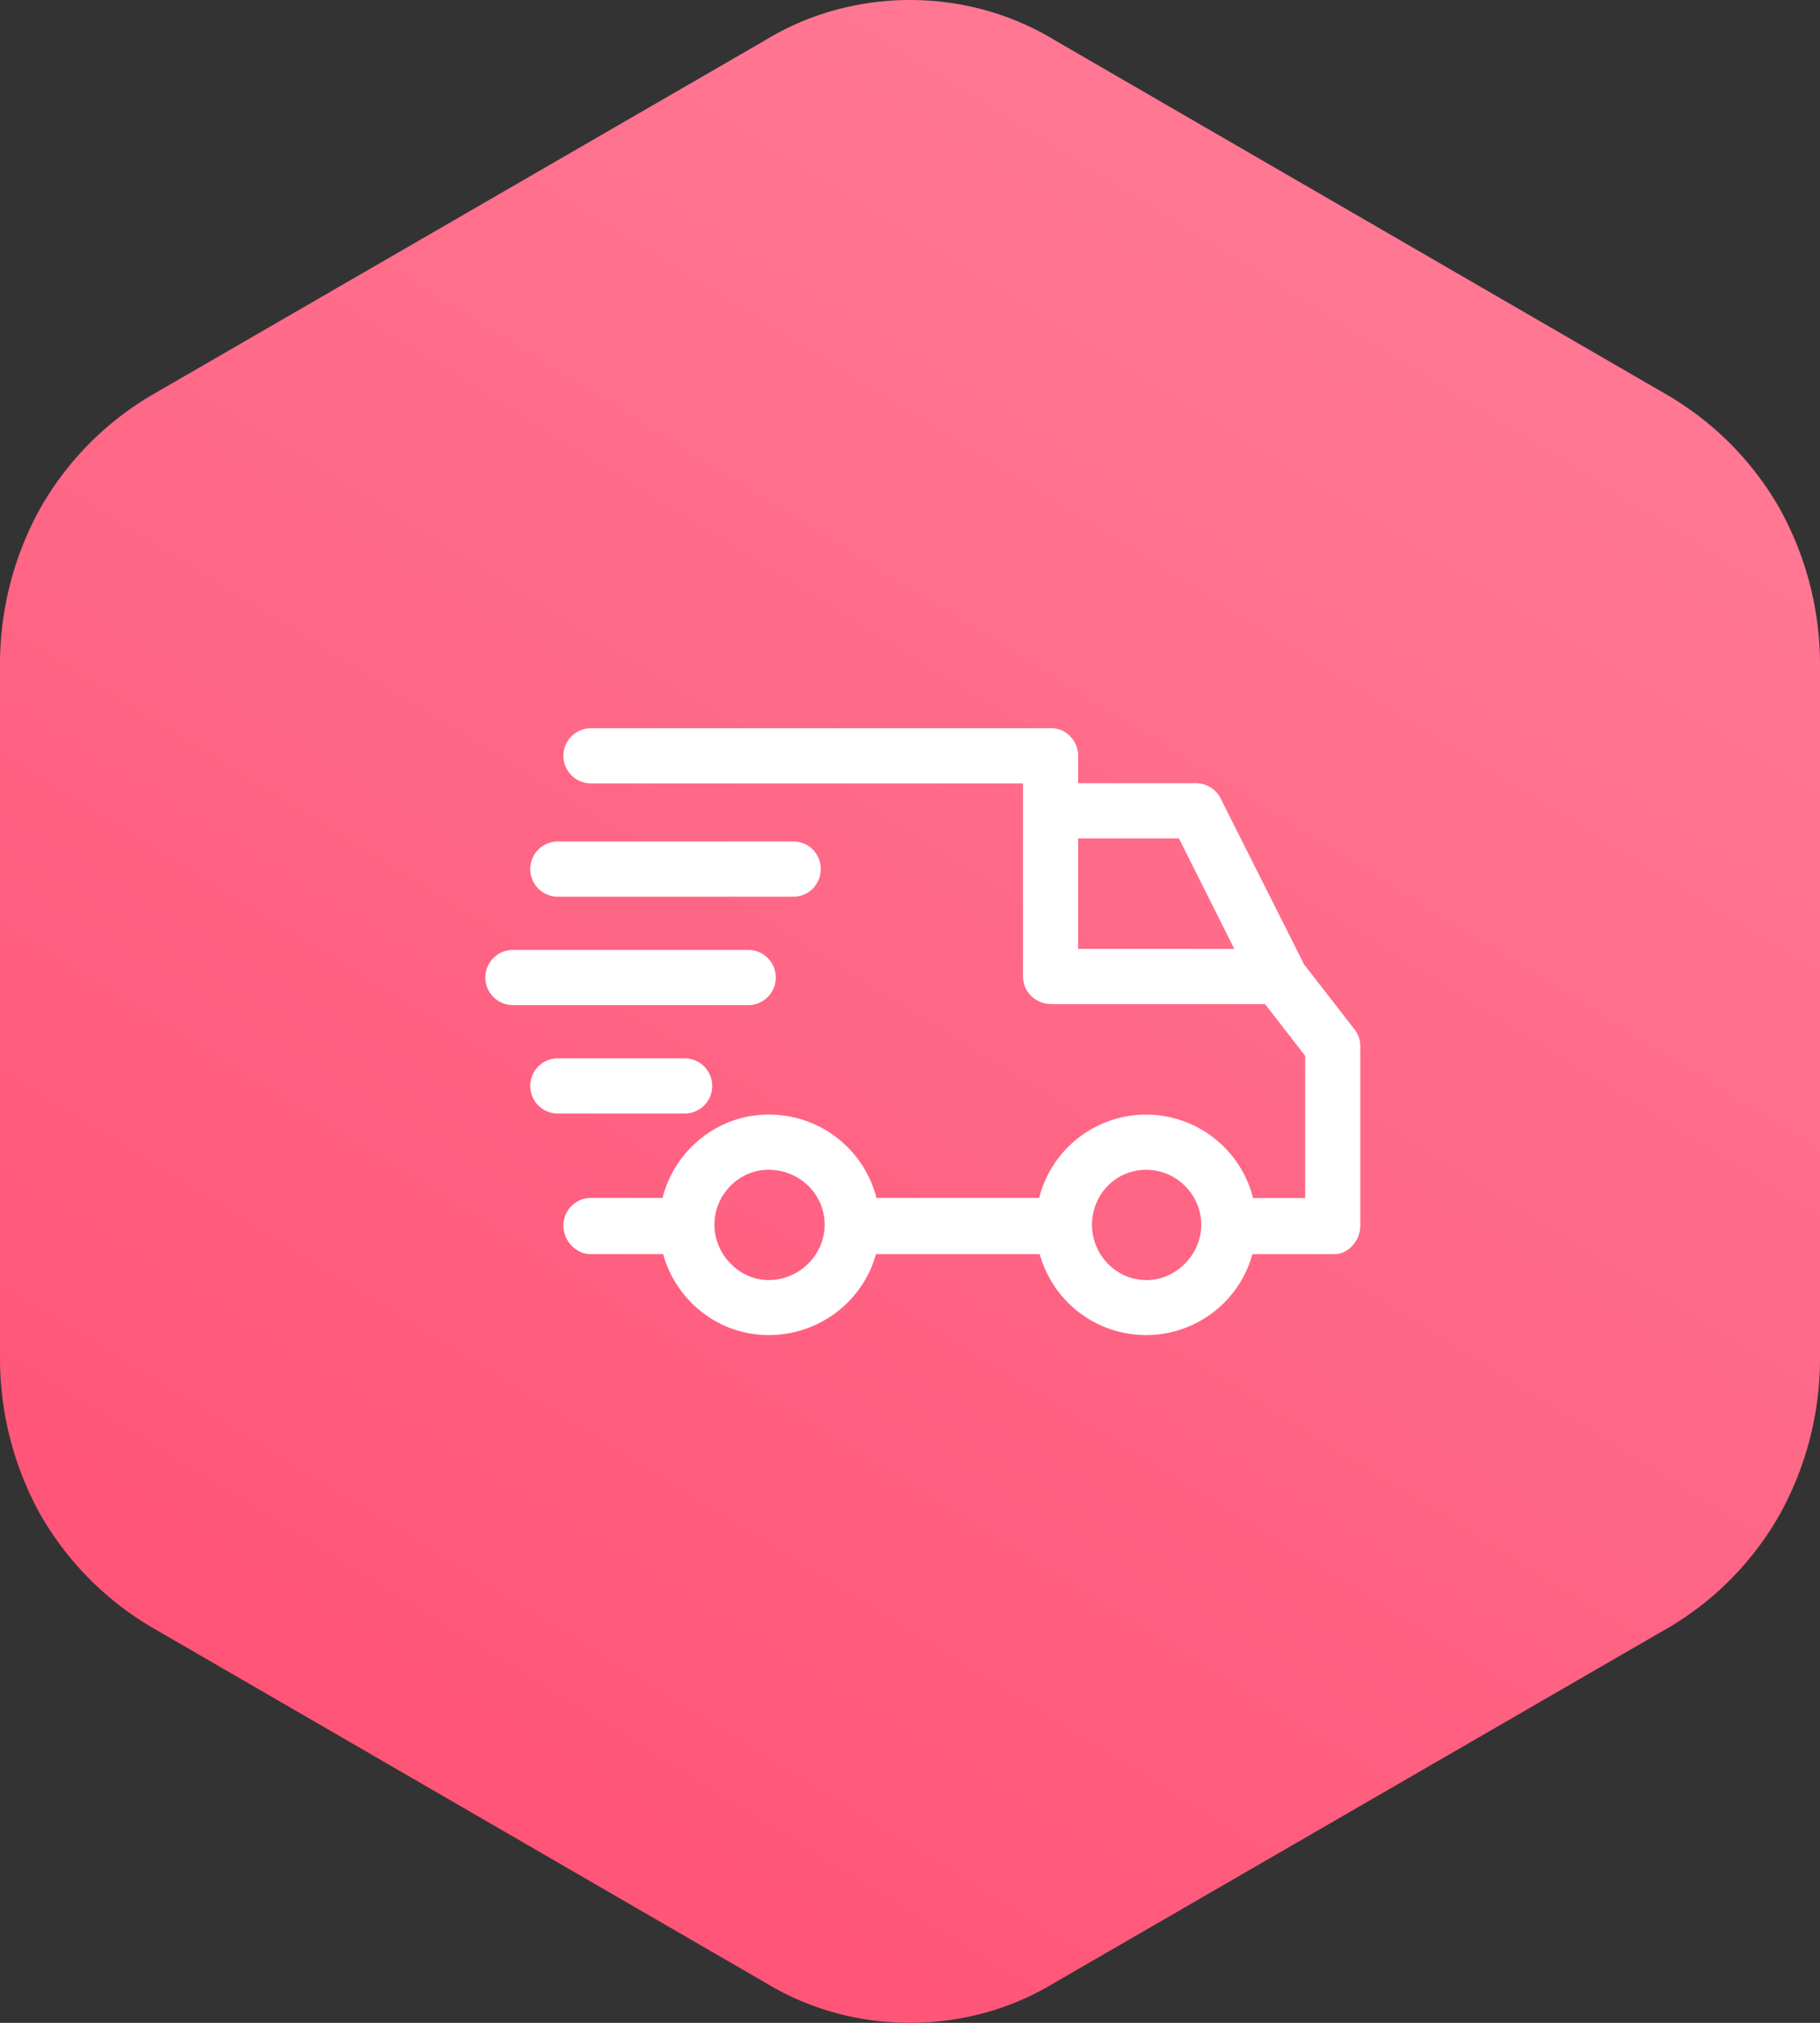 <svg xmlns="http://www.w3.org/2000/svg" width="45" height="50" viewBox="0 0 45 50"><rect x="0" y="0" width="45" height="50" fill="#333333" stroke="none"/><defs><linearGradient id="2bi9a" x1="31.33" x2="8.19" y1="6" y2="43.5" gradientUnits="userSpaceOnUse"><stop offset="0" stop-color="#ff7793"/><stop offset="1" stop-color="#ff5477"/></linearGradient></defs><g><g><path fill="url(#2bi9a)" d="M41.238 40.241L26.09 49c-1.09.666-2.333 1-3.59 1-1.257 0-2.5-.334-3.59-1L3.762 40.229A7.647 7.647 0 0 1 1 37.44a7.957 7.957 0 0 1-1-3.845v-17.18c0-1.356.348-2.688 1-3.859A7.584 7.584 0 0 1 3.762 9.76L18.91 1C20 .334 21.243 0 22.5 0c1.257 0 2.5.334 3.59 1l15.148 8.771A7.614 7.614 0 0 1 44 12.565a7.95 7.95 0 0 1 1 3.851v17.168a7.944 7.944 0 0 1-1 3.858 7.584 7.584 0 0 1-2.762 2.8z"/></g><g><path fill="#fff" d="M28.337 31.64C27.585 31.64 27 31 27 30.278c0-.752.585-1.363 1.337-1.363s1.364.611 1.364 1.363c0 .723-.612 1.364-1.364 1.364zm0-4.09a2.73 2.73 0 0 0-2.727 2.727A2.727 2.727 0 0 0 28.337 33a2.726 2.726 0 0 0 2.728-2.723 2.73 2.73 0 0 0-2.728-2.727z"/></g><g><path fill="#fff" d="M19 31.64c-.725 0-1.336-.64-1.336-1.363 0-.752.611-1.363 1.336-1.363.78 0 1.39.611 1.39 1.363 0 .723-.61 1.364-1.39 1.364zm0-4.09c-1.477 0-2.7 1.223-2.7 2.727C16.3 31.781 17.523 33 19 33c1.531 0 2.755-1.219 2.755-2.723A2.736 2.736 0 0 0 19 27.55z"/></g><g><path fill="#fff" d="M30.18 19.735a.682.682 0 0 0-.61-.375H26v1.364h3.15L31 24.416l1.226-.612z"/></g><g><path fill="#fff" d="M26.3 29.61h-5.16V31h5.16z"/></g><g><path fill="#fff" d="M17 29.61h-2.388a.682.682 0 0 0-.682.682c0 .377.305.708.682.708H17c.352 0 .657-.332.657-.708 0-.377-.305-.682-.657-.682z"/></g><g><path fill="#fff" d="M33.491 25.445l-1.34-1.727c-.151-.166-.328-.263-.54-.263h-4.954v-4.773c0-.377-.305-.682-.657-.682H14.612a.682.682 0 1 0 0 1.364h10.682v4.772c0 .377.305.682.706.682h5.278l.993 1.28v3.516h-1.887a.677.677 0 0 0-.681.681c0 .377.297.705.681.705H33c.33 0 .634-.328.634-.705v-4.431a.683.683 0 0 0-.143-.419z"/></g><g><path fill="#fff" d="M16.928 26.16h-3.136a.682.682 0 1 0 0 1.364h3.136a.682.682 0 1 0 0-1.364z"/></g><g><path fill="#fff" d="M18.5 23.48h-5.818a.682.682 0 0 0 0 1.364H18.5a.682.682 0 1 0 0-1.364z"/></g><g><path fill="#fff" d="M19.61 20.8h-5.818a.682.682 0 1 0 0 1.364h5.818c.39 0 .682-.306.682-.682a.673.673 0 0 0-.682-.682z"/></g></g></svg>